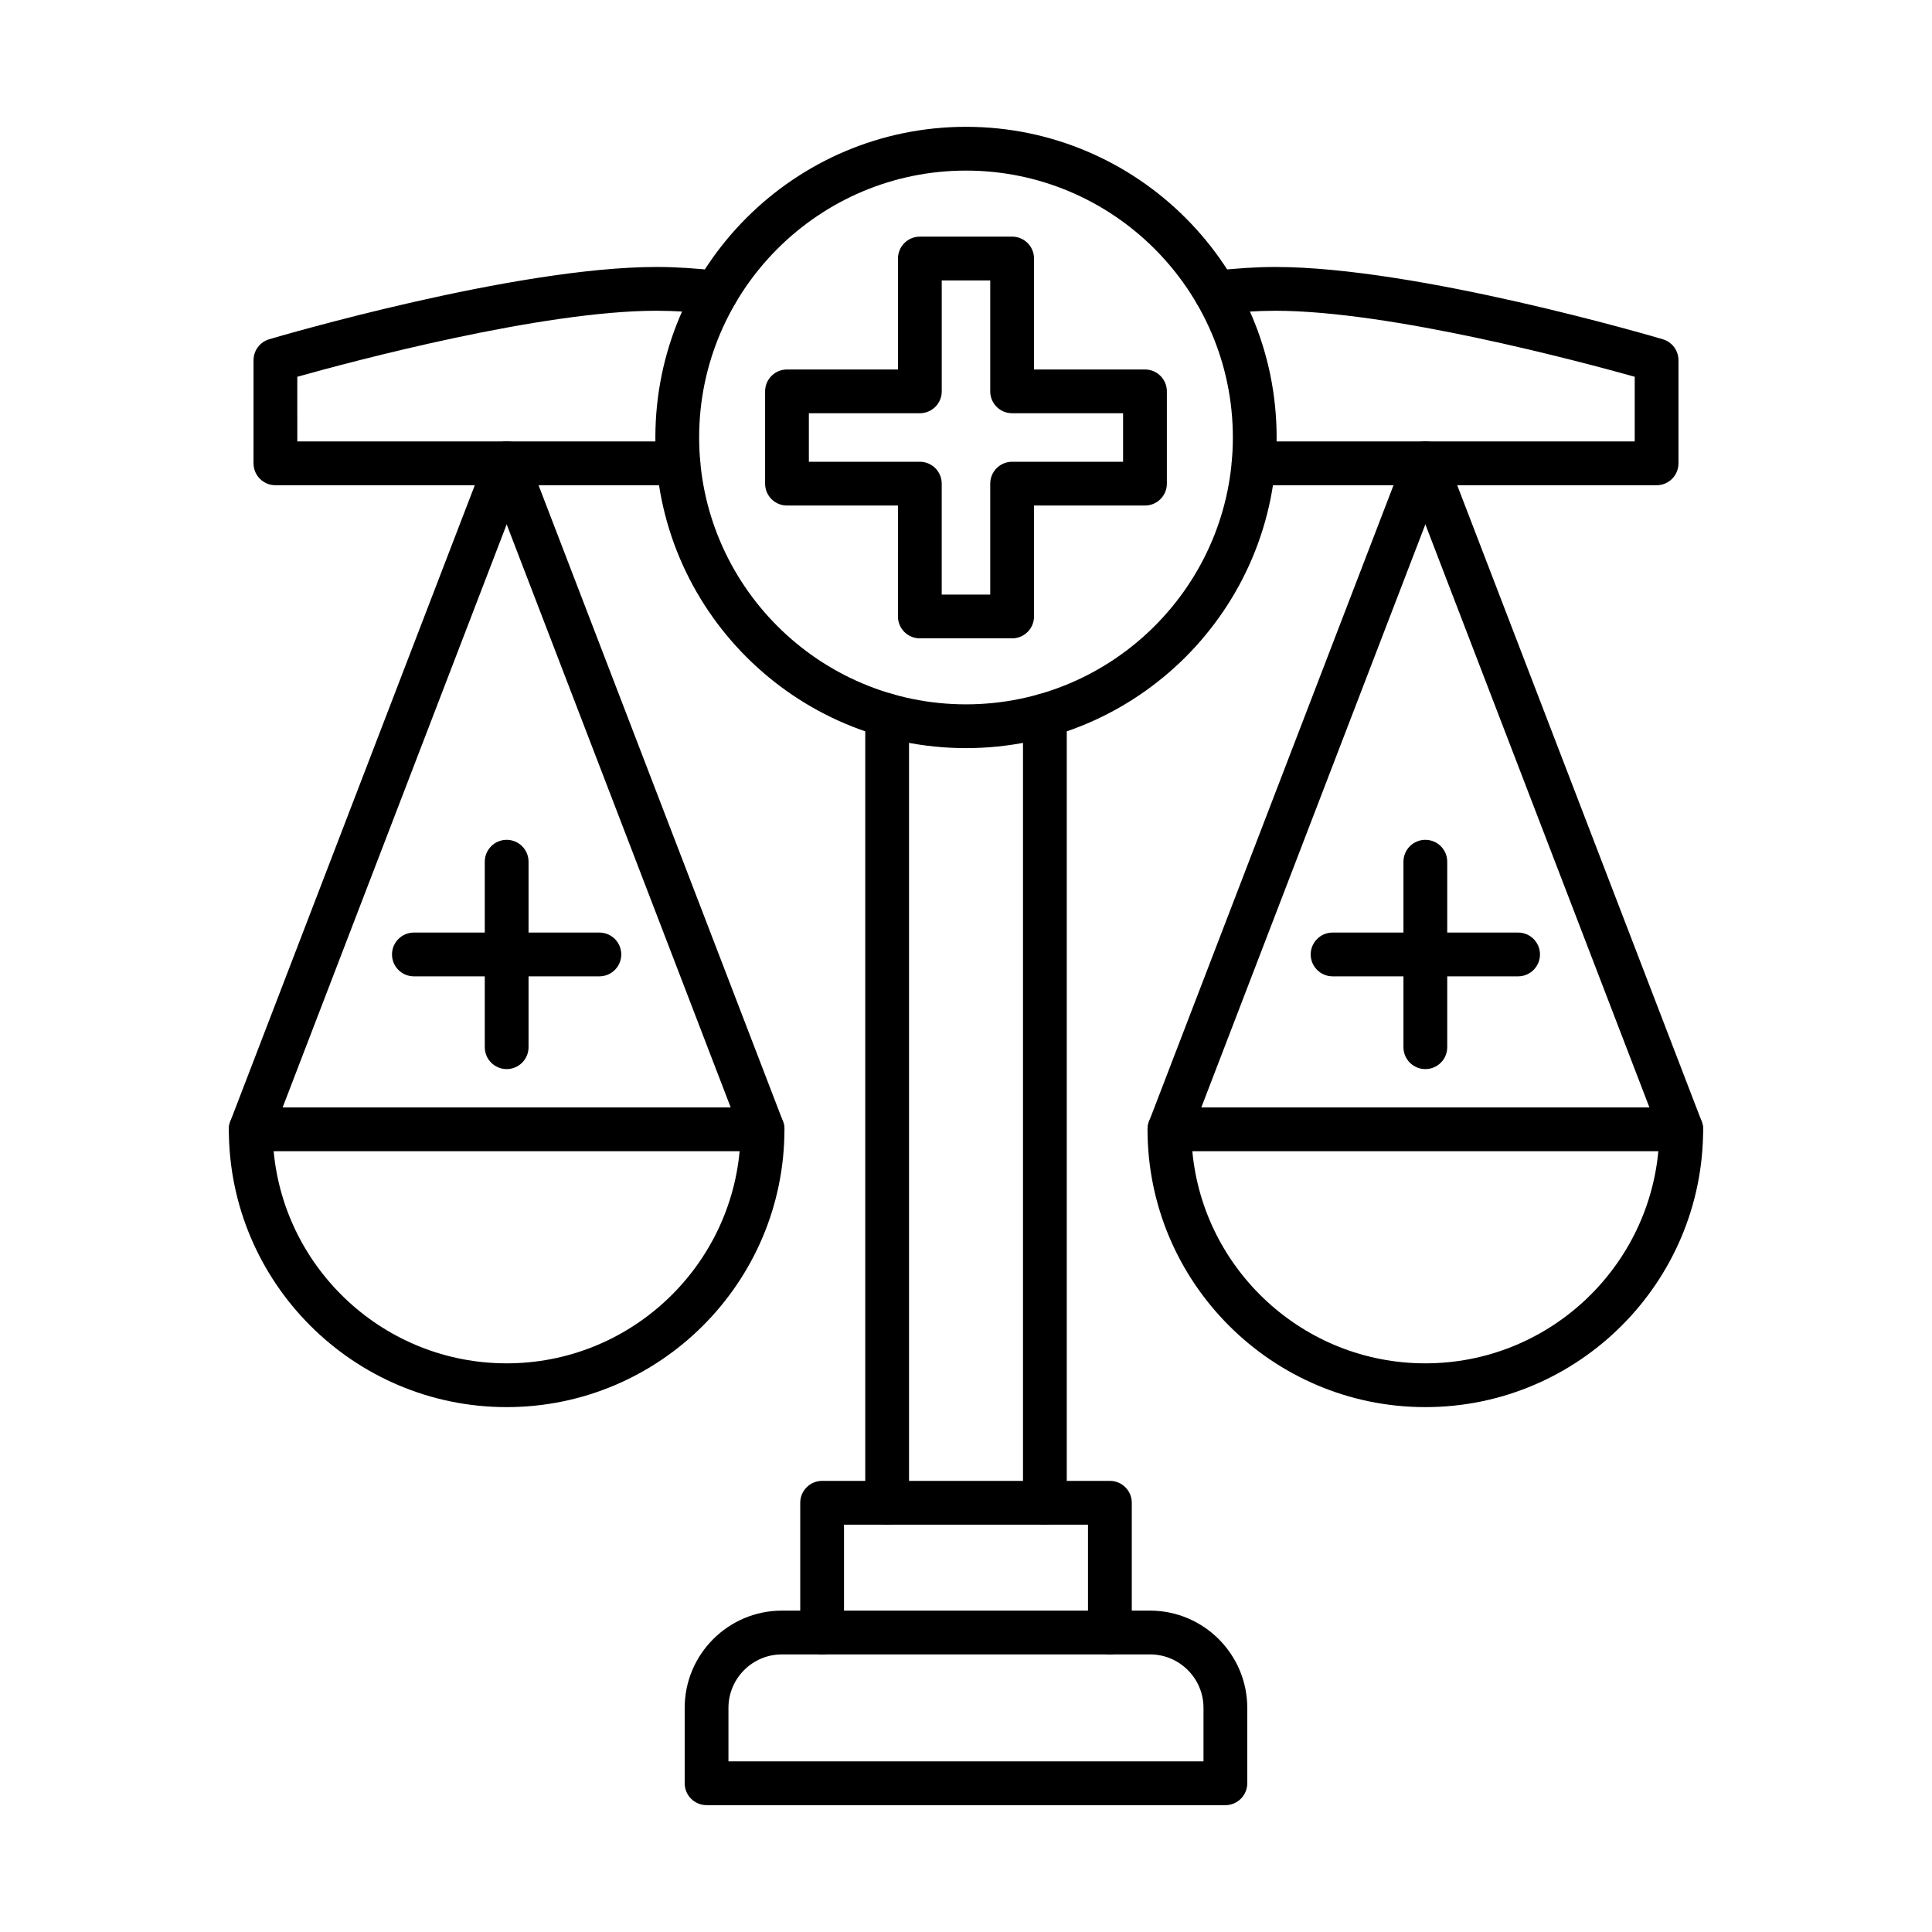 <?xml version="1.0" encoding="UTF-8"?>
<!-- Uploaded to: ICON Repo, www.iconrepo.com, Generator: ICON Repo Mixer Tools -->
<svg fill="#000000" width="800px" height="800px" version="1.1" viewBox="144 144 512 512" xmlns="http://www.w3.org/2000/svg">
 <g fill-rule="evenodd">
  <path d="m337.05 610.78h125.89v-14.18c0-7.816-6.356-14.168-14.172-14.168h-97.547c-7.816 0-14.172 6.356-14.172 14.172v14.18zm131.69 11.602h-137.49c-3.203 0-5.801-2.598-5.801-5.801v-19.98c0-14.211 11.562-25.77 25.77-25.77h97.547c14.211 0 25.773 11.562 25.773 25.773v19.98c0 3.203-2.602 5.801-5.801 5.801z"/>
  <path d="m379.1 548.06c-3.215 0-5.801-2.598-5.801-5.801v-208.68c0-3.203 2.586-5.801 5.801-5.801 3.203 0 5.801 2.598 5.801 5.801v208.68c0 3.203-2.602 5.801-5.801 5.801zm41.805 0c-3.203 0-5.801-2.598-5.801-5.801v-208.68c0-3.203 2.598-5.801 5.801-5.801s5.801 2.598 5.801 5.801v208.68c0 3.203-2.602 5.801-5.801 5.801z"/>
  <path d="m323.79 272.59h-106.8c-3.215 0-5.805-2.598-5.805-5.801l0.004-27.324c0-2.57 1.691-4.832 4.148-5.559 2.652-0.785 65.219-19.156 102.65-19.156 5.106 0 10.645 0.352 16.477 1.039 3.184 0.371 5.457 3.254 5.086 6.434-0.371 3.184-3.242 5.457-6.434 5.086-5.387-0.633-10.473-0.957-15.129-0.957-30.426 0-80.527 13.383-95.203 17.492l0.004 17.141h101c3.203 0 5.801 2.59 5.801 5.801 0 3.203-2.598 5.801-5.801 5.801z"/>
  <path d="m583.01 272.59h-106.79c-3.203 0-5.805-2.598-5.805-5.801 0.004-3.215 2.598-5.801 5.801-5.801h101v-17.141c-14.684-4.109-64.797-17.492-95.215-17.492-4.652 0-9.738 0.32-15.125 0.957-3.191 0.371-6.062-1.902-6.434-5.086-0.371-3.184 1.902-6.062 5.086-6.434 5.832-0.684 11.379-1.039 16.477-1.039 37.434 0 100.01 18.371 102.66 19.156 2.457 0.727 4.148 2.992 4.148 5.559v27.324c0 3.203-2.59 5.801-5.801 5.801z"/>
  <path d="m210.45 449.08c-0.695 0-1.402-0.121-2.086-0.383-2.992-1.148-4.481-4.512-3.332-7.504l67.82-176.48c1.148-2.992 4.512-4.481 7.492-3.332 2.992 1.148 4.492 4.5 3.344 7.492l-67.82 176.5c-0.887 2.309-3.094 3.715-5.418 3.715z"/>
  <path d="m346.09 449.08c-2.336 0-4.531-1.41-5.418-3.715l-67.816-176.5c-1.148-2.992 0.34-6.344 3.332-7.492 2.992-1.148 6.344 0.344 7.504 3.332l67.812 176.48c1.148 2.992-0.344 6.356-3.336 7.504-0.684 0.262-1.379 0.383-2.074 0.383z"/>
  <path d="m453.91 449.08c-0.684 0-1.391-0.121-2.074-0.383-2.988-1.148-4.481-4.512-3.332-7.504l67.82-176.48c1.148-2.992 4.5-4.481 7.492-3.332 2.992 1.148 4.481 4.5 3.332 7.492l-67.82 176.5c-0.887 2.309-3.082 3.715-5.418 3.715z"/>
  <path d="m589.55 449.08c-2.328 0-4.523-1.41-5.41-3.715l-67.82-176.5c-1.148-2.992 0.344-6.344 3.332-7.492 2.992-1.148 6.344 0.344 7.492 3.332l67.82 176.48c1.148 2.992-0.344 6.356-3.336 7.504-0.684 0.262-1.391 0.383-2.082 0.383z"/>
  <path d="m216.52 449.08c2.93 31.484 29.496 56.219 61.746 56.219 32.238 0 58.816-24.734 61.746-56.219zm61.746 67.82c-40.594 0-73.621-33.023-73.621-73.621 0-3.203 2.598-5.801 5.801-5.801h135.64c3.203 0 5.801 2.598 5.801 5.801 0 40.598-33.035 73.621-73.617 73.621z"/>
  <path d="m459.98 449.08c2.93 31.484 29.508 56.219 61.746 56.219 32.25 0 58.816-24.734 61.754-56.219zm61.746 67.82c-40.586 0-73.621-33.023-73.621-73.621 0-3.203 2.598-5.801 5.801-5.801h135.64c3.203 0 5.801 2.598 5.801 5.801 0 40.598-33.023 73.621-73.617 73.621z"/>
  <path d="m438.13 582.43c-3.203 0-5.801-2.598-5.801-5.801v-28.574h-64.656v28.57c0 3.203-2.598 5.801-5.801 5.801s-5.801-2.598-5.801-5.801v-34.375c0-3.203 2.598-5.801 5.801-5.801h76.262c3.203 0 5.801 2.598 5.801 5.801v34.371c0 3.203-2.602 5.801-5.801 5.801z"/>
  <path d="m400 189.21c-38.996 0-70.719 31.734-70.719 70.73 0 38.996 31.723 70.719 70.719 70.719s70.719-31.723 70.719-70.719c0-38.996-31.723-70.73-70.719-70.73zm0 153.05c-45.391 0-82.32-36.93-82.32-82.32 0-45.402 36.93-82.332 82.32-82.332s82.32 36.93 82.32 82.332c0 45.391-36.93 82.32-82.32 82.32z"/>
  <path d="m393.57 301.57h12.852v-29.398c0-3.203 2.598-5.801 5.801-5.801h29.406v-12.859h-29.406c-3.203 0-5.801-2.59-5.801-5.789v-29.406h-12.852v29.406c0 3.203-2.602 5.789-5.805 5.789h-29.406v12.859h29.406c3.203 0 5.801 2.598 5.801 5.801v29.398zm18.652 11.602h-24.453c-3.203 0-5.805-2.59-5.805-5.801l0.004-29.398h-29.406c-3.203 0-5.801-2.598-5.801-5.801v-24.453c0-3.215 2.598-5.801 5.801-5.801h29.41v-29.406c0-3.203 2.598-5.801 5.801-5.801h24.453c3.203 0 5.801 2.598 5.801 5.801v29.406h29.406c3.203 0 5.801 2.59 5.801 5.801v24.453c0 3.203-2.598 5.801-5.801 5.801h-29.406v29.398c0 3.211-2.602 5.801-5.801 5.801z"/>
  <path d="m278.27 427.32c-3.203 0-5.801-2.598-5.801-5.801v-49.156c0-3.203 2.598-5.801 5.801-5.801s5.801 2.598 5.801 5.801v49.156c0 3.203-2.598 5.801-5.801 5.801z"/>
  <path d="m302.84 402.74h-49.156c-3.203 0-5.801-2.598-5.801-5.801s2.598-5.801 5.801-5.801h49.156c3.203 0 5.801 2.598 5.801 5.801s-2.598 5.801-5.801 5.801z"/>
  <path d="m521.73 427.32c-3.203 0-5.801-2.598-5.801-5.801v-49.156c0-3.203 2.598-5.801 5.801-5.801 3.215 0 5.801 2.598 5.801 5.801v49.156c0 3.203-2.59 5.801-5.801 5.801z"/>
  <path d="m546.31 402.74h-49.156c-3.203 0-5.805-2.598-5.805-5.801 0.004-3.203 2.598-5.801 5.801-5.801h49.16c3.203 0 5.801 2.598 5.801 5.801s-2.598 5.801-5.801 5.801z"/>
 </g>
</svg>